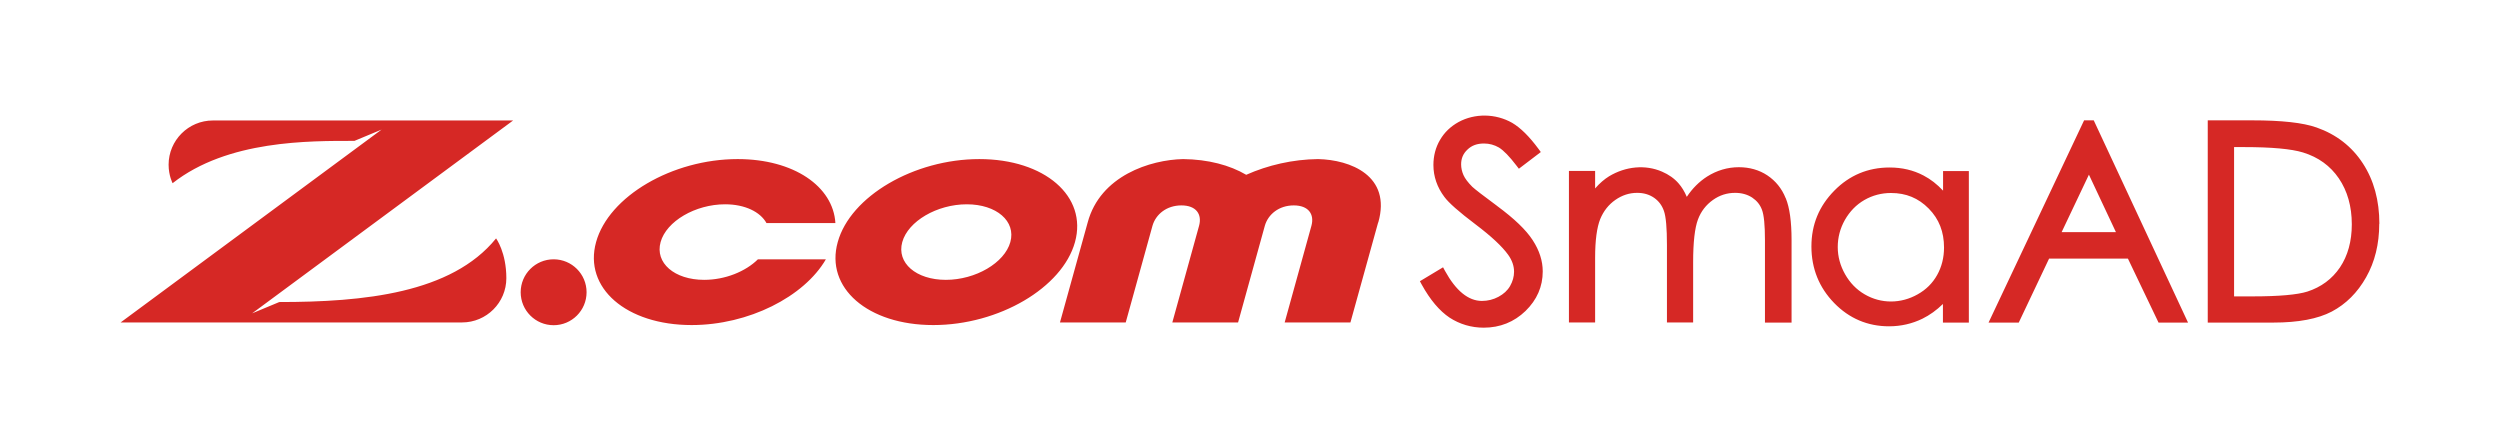 <?xml version="1.0" encoding="UTF-8"?>
<svg id="_レイヤー_1" data-name="レイヤー 1" xmlns="http://www.w3.org/2000/svg" viewBox="0 0 181.35 32.13">
  <defs>
    <style>
      .cls-1 {
        fill: #d62825;
      }
    </style>
  </defs>
  <path class="cls-1" d="M35.99,17.3s.74,1.01.74,2.88c0,1.77-1.44,3.21-3.21,3.21H8.75l18.93-13.99-1.97.82c-3.25,0-9.2-.07-13.19,3.07,0,0-.29-.55-.29-1.34,0-1.77,1.44-3.21,3.21-3.21h21.78l-18.93,13.99,1.97-.82c6.11,0,12.49-.63,15.72-4.61M99.97,16.14l-2.01,7.25h-4.77l1.94-7.01c.23-.84-.21-1.48-1.28-1.48s-1.86.64-2.1,1.48l-1.94,7.01h-4.77l1.94-7.01c.23-.84-.21-1.48-1.28-1.48s-1.86.64-2.1,1.48l-1.94,7.01h-4.77l2.01-7.25c.91-3.4,4.55-4.55,6.92-4.6,1.82.02,3.39.44,4.58,1.14,1.57-.7,3.38-1.12,5.21-1.14,2.34.05,5.34,1.2,4.37,4.6M42.55,21.2c0-1.32-1.07-2.39-2.39-2.39s-2.39,1.07-2.39,2.39,1.07,2.39,2.39,2.39,2.39-1.07,2.39-2.39M77.98,17.56c-.92,3.32-5.53,6.02-10.28,6.02s-7.86-2.7-6.93-6.02c.92-3.32,5.53-6.02,10.27-6.02s7.86,2.7,6.94,6.02M70.13,14.82c-2.16,0-4.26,1.23-4.68,2.74-.42,1.51,1,2.74,3.16,2.74s4.26-1.23,4.68-2.74c.42-1.51-1-2.74-3.16-2.74M54.98,18.81c-.9.89-2.38,1.49-3.9,1.49-2.16,0-3.58-1.23-3.16-2.74.42-1.51,2.52-2.74,4.68-2.74,1.44,0,2.55.55,3,1.36h5c-.16-2.66-3.02-4.64-7.09-4.64-4.74,0-9.35,2.7-10.27,6.02-.92,3.32,2.19,6.02,6.93,6.02,4.13,0,8.16-2.05,9.74-4.77h-4.93ZM129.54,14.38c.28.69.42,1.69.42,3.04v5.98h-1.93v-5.98c0-1.08-.07-1.82-.22-2.21-.14-.37-.37-.65-.71-.88-.34-.22-.75-.34-1.23-.34-.6,0-1.13.17-1.62.52-.49.35-.86.82-1.08,1.41-.23.61-.35,1.65-.35,3.1v4.37h-1.9v-5.62c0-1.22-.07-2.05-.22-2.47-.14-.4-.37-.71-.71-.95-.35-.24-.75-.36-1.23-.36-.57,0-1.09.17-1.58.51-.49.34-.86.81-1.1,1.39-.24.6-.37,1.54-.37,2.8v4.7h-1.9v-10.99h1.9v1.27c.33-.38.67-.67,1.01-.88,1.21-.73,2.64-.86,3.84-.34.49.21.9.5,1.21.86.22.25.42.57.59.97.41-.62.91-1.11,1.47-1.47.71-.45,1.49-.68,2.31-.68.77,0,1.47.2,2.06.59.6.4,1.05.95,1.33,1.65M140.94,12.41h1.88v10.99h-1.88v-1.35c-.46.45-.96.81-1.49,1.07-.74.36-1.55.55-2.42.55-1.55,0-2.89-.57-3.98-1.69-1.09-1.12-1.65-2.5-1.65-4.1s.56-2.93,1.66-4.05c1.1-1.12,2.45-1.68,4.01-1.68.9,0,1.72.19,2.46.58.52.27.99.64,1.42,1.1v-1.41ZM141.02,17.96c0-1.14-.36-2.07-1.11-2.83-.75-.76-1.64-1.13-2.74-1.13-.69,0-1.34.17-1.93.51-.59.34-1.06.83-1.41,1.44-.35.62-.52,1.28-.52,1.97s.18,1.35.53,1.97c.35.62.83,1.12,1.42,1.46,1.19.7,2.64.69,3.85,0,.61-.34,1.08-.81,1.41-1.4.33-.59.5-1.26.5-2M151.88,8.73l6.84,14.67h-2.14l-2.22-4.64h-5.72l-2.2,4.64h-2.19l6.93-14.67h.7ZM153.49,16.84l-1.96-4.17-1.98,4.17h3.94ZM172.59,16.24c0,1.46-.32,2.76-.95,3.87-.63,1.12-1.47,1.95-2.49,2.49-1.01.53-2.43.8-4.23.8h-4.77v-14.67h3.21c2.16,0,3.7.17,4.69.52,1.42.5,2.55,1.37,3.35,2.6.8,1.22,1.2,2.7,1.2,4.38M170.6,16.27c0-1.3-.32-2.42-.94-3.33-.62-.91-1.49-1.54-2.6-1.88-.85-.26-2.29-.39-4.28-.39h-.72v10.83h1.35c1.91,0,3.25-.12,3.97-.35.99-.32,1.79-.91,2.36-1.75.57-.85.86-1.9.86-3.13M108.59,14.93c-1.02-.75-1.62-1.22-1.79-1.38-.31-.31-.53-.6-.64-.85-.11-.25-.17-.51-.17-.78,0-.43.15-.78.46-1.07.31-.3.7-.44,1.2-.44.39,0,.75.1,1.08.29.34.21.77.65,1.28,1.32l.17.22,1.59-1.21-.16-.22c-.68-.92-1.31-1.54-1.92-1.9-1.2-.68-2.7-.7-3.88-.06-.58.32-1.03.75-1.35,1.3-.32.54-.48,1.16-.48,1.82,0,.83.27,1.62.8,2.32.31.42,1.04,1.07,2.26,1.99,1.14.86,1.93,1.6,2.36,2.2.29.4.43.82.43,1.23,0,.36-.1.71-.29,1.04-.19.33-.47.58-.84.78-.37.2-.78.3-1.2.3-.99,0-1.89-.74-2.68-2.18l-.14-.26-1.68,1.01.13.24c.61,1.11,1.29,1.91,2.02,2.4.74.48,1.58.73,2.48.73,1.18,0,2.2-.41,3.03-1.21.83-.81,1.25-1.77,1.25-2.87,0-.76-.24-1.52-.73-2.27-.48-.74-1.32-1.55-2.58-2.48"/>
</svg>